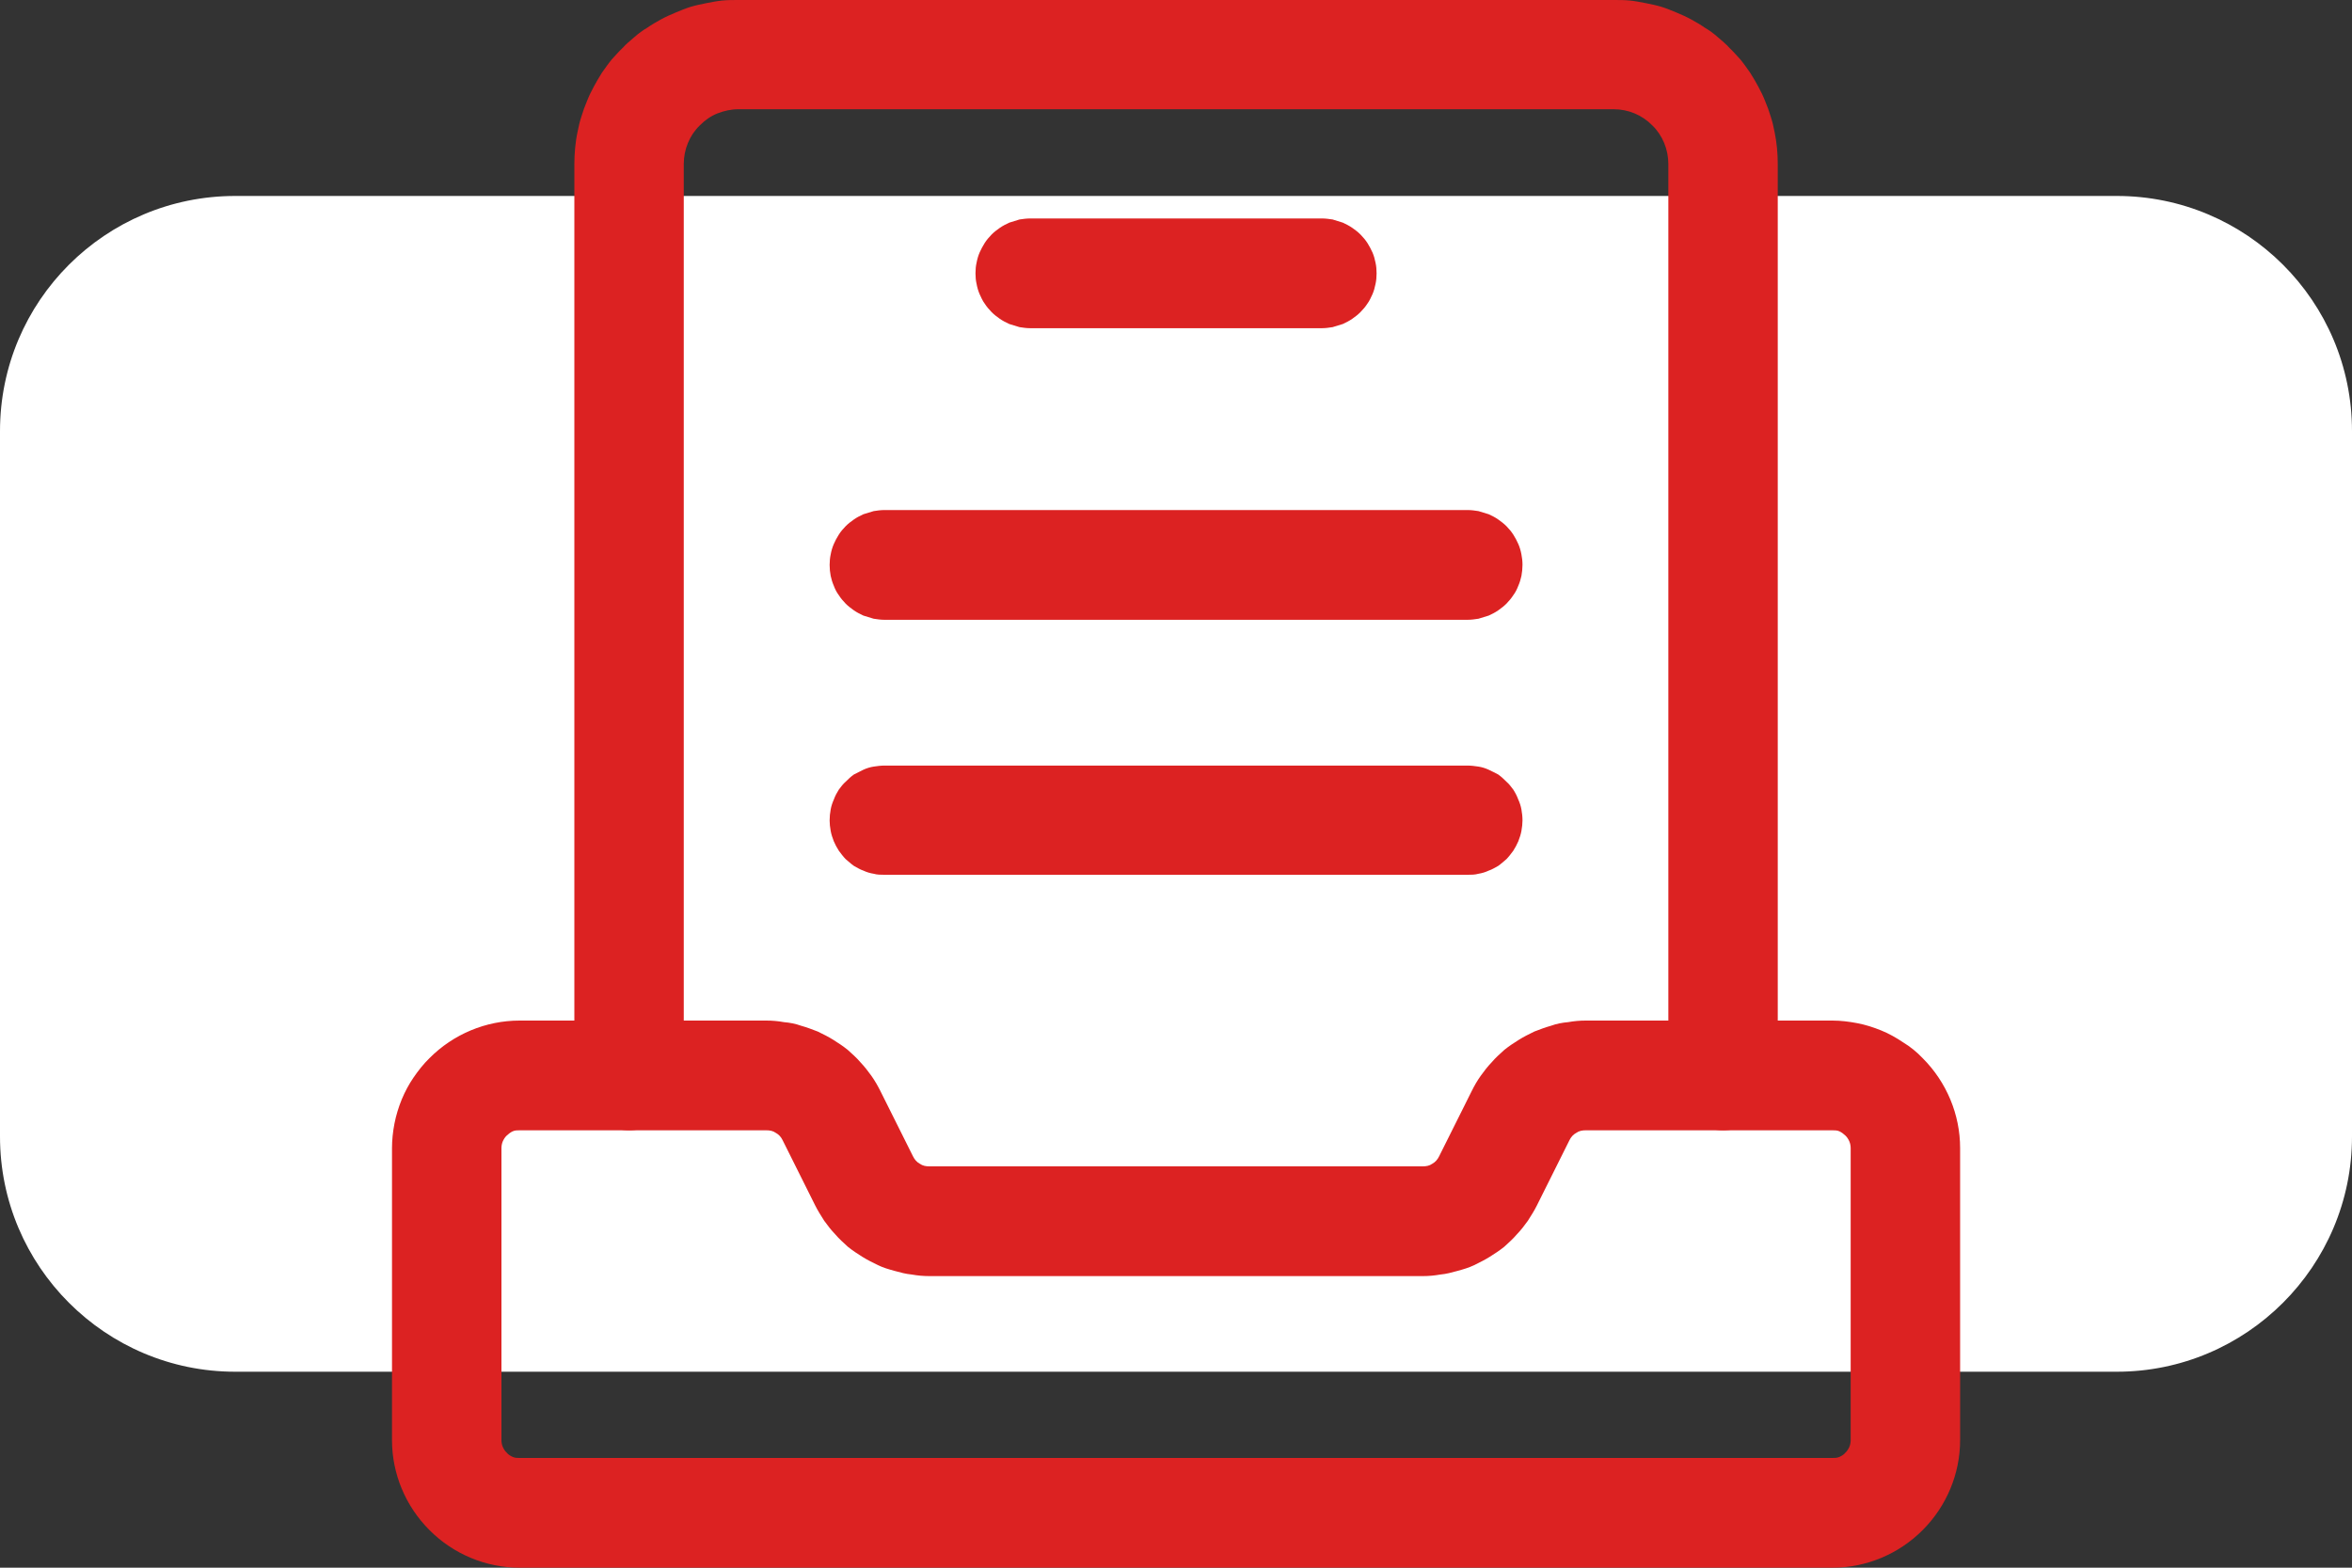 <?xml version="1.0" encoding="UTF-8"?> <svg xmlns="http://www.w3.org/2000/svg" width="60" height="40" viewBox="0 0 60 40" fill="none"><rect x="0" y="0" width="60" height="40" fill="#333333" stroke="none"/><g clip-path="url(#clip0_2064_3862)"><path fill-rule="evenodd" clip-rule="evenodd" d="M0 29V11C0 7.68 2.689 5 6 5H54C57.307 5 60 7.68 60 11V29C60 32.307 57.307 35 54 35H6C2.689 35 0 32.307 0 29Z" fill="white"></path><path d="M50.003 29.293C50.003 28.44 49.66 27.613 49.048 27C48.896 26.84 48.732 26.707 48.555 26.6C48.377 26.48 48.189 26.373 47.992 26.293C47.795 26.213 47.591 26.147 47.381 26.107C47.172 26.067 46.96 26.04 46.747 26.04H40.453C40.304 26.04 40.153 26.053 40.005 26.08C39.856 26.093 39.709 26.12 39.564 26.173C39.42 26.213 39.279 26.267 39.141 26.32C39.003 26.387 38.871 26.453 38.743 26.533C38.615 26.613 38.492 26.694 38.377 26.787C38.261 26.893 38.152 26.987 38.051 27.107C37.949 27.213 37.856 27.334 37.771 27.453C37.685 27.573 37.609 27.706 37.543 27.84L36.711 29.506C36.671 29.587 36.613 29.653 36.539 29.693C36.464 29.747 36.381 29.76 36.293 29.76H23.709C23.621 29.76 23.539 29.747 23.464 29.693C23.389 29.653 23.332 29.587 23.292 29.506L22.46 27.84C22.393 27.706 22.317 27.573 22.232 27.453C22.147 27.334 22.053 27.213 21.952 27.107C21.851 26.987 21.741 26.893 21.625 26.787C21.509 26.694 21.388 26.613 21.26 26.533C21.132 26.453 21 26.387 20.861 26.32C20.724 26.267 20.583 26.213 20.439 26.173C20.293 26.12 20.147 26.093 19.997 26.08C19.849 26.053 19.699 26.04 19.549 26.04H13.256C12.393 26.04 11.565 26.387 10.955 27C10.804 27.147 10.668 27.32 10.549 27.494C10.431 27.667 10.331 27.853 10.248 28.053C10.167 28.253 10.105 28.453 10.063 28.667C10.021 28.88 10 29.093 10 29.293V36.747C10 37.6 10.343 38.427 10.955 39.04C11.565 39.653 12.393 40 13.256 40H46.747C47.609 40 48.437 39.653 49.048 39.04C49.66 38.427 50.003 37.6 50.003 36.747V29.293ZM47.211 29.293V36.747C47.211 36.8 47.2 36.867 47.176 36.92C47.152 36.973 47.119 37.027 47.075 37.067C47.032 37.12 46.981 37.147 46.924 37.173C46.867 37.2 46.808 37.2 46.747 37.2H13.256C13.195 37.2 13.136 37.2 13.079 37.173C13.021 37.147 12.971 37.12 12.928 37.067C12.884 37.027 12.851 36.973 12.827 36.92C12.803 36.867 12.792 36.8 12.792 36.747V29.293C12.792 29.24 12.803 29.174 12.827 29.12C12.851 29.067 12.884 29.013 12.928 28.973C12.971 28.933 13.021 28.893 13.079 28.866C13.136 28.84 13.195 28.84 13.256 28.84H19.549C19.637 28.84 19.719 28.853 19.793 28.907C19.869 28.947 19.927 29.013 19.965 29.093L20.797 30.76C20.864 30.893 20.941 31.014 21.025 31.147C21.111 31.267 21.204 31.387 21.307 31.494C21.408 31.613 21.516 31.707 21.632 31.814C21.748 31.907 21.869 31.987 21.997 32.067C22.125 32.147 22.259 32.213 22.396 32.28C22.533 32.347 22.675 32.387 22.82 32.427C22.964 32.467 23.111 32.507 23.26 32.52C23.409 32.547 23.559 32.56 23.709 32.56H36.293C36.444 32.56 36.593 32.547 36.743 32.52C36.892 32.507 37.039 32.467 37.183 32.427C37.328 32.387 37.469 32.347 37.607 32.28C37.744 32.213 37.877 32.147 38.005 32.067C38.133 31.987 38.255 31.907 38.371 31.814C38.487 31.707 38.595 31.613 38.696 31.494C38.799 31.387 38.892 31.267 38.977 31.147C39.061 31.014 39.139 30.893 39.205 30.76L40.037 29.093C40.076 29.013 40.133 28.947 40.209 28.907C40.284 28.853 40.365 28.84 40.453 28.84H46.747C46.808 28.84 46.867 28.84 46.924 28.866C46.981 28.893 47.032 28.933 47.075 28.973C47.119 29.013 47.152 29.067 47.176 29.12C47.2 29.174 47.211 29.24 47.211 29.293Z" fill="#DC2222"></path><path d="M45.351 27.44V4.187C45.351 4.04 45.344 3.907 45.331 3.773C45.317 3.64 45.297 3.493 45.271 3.373C45.244 3.227 45.211 3.093 45.171 2.973C45.131 2.84 45.084 2.707 45.032 2.587C44.98 2.453 44.921 2.333 44.856 2.213C44.792 2.093 44.721 1.973 44.645 1.853C44.569 1.747 44.488 1.627 44.4 1.52C44.313 1.427 44.221 1.32 44.124 1.227C44.028 1.12 43.927 1.04 43.82 0.947C43.715 0.853 43.604 0.773 43.491 0.707C43.376 0.627 43.259 0.56 43.137 0.493C43.017 0.427 42.893 0.373 42.767 0.32C42.64 0.267 42.511 0.213 42.38 0.173C42.248 0.133 42.116 0.107 41.981 0.08C41.847 0.053 41.711 0.027 41.575 0.013C41.439 1.30218e-05 41.301 0 41.164 0H18.839C18.701 0 18.564 1.30218e-05 18.428 0.013C18.292 0.027 18.156 0.053 18.021 0.08C17.887 0.107 17.755 0.133 17.623 0.173C17.492 0.213 17.363 0.267 17.236 0.32C17.109 0.373 16.985 0.427 16.865 0.493C16.744 0.56 16.627 0.627 16.512 0.707C16.399 0.773 16.288 0.853 16.183 0.947C16.076 1.04 15.975 1.12 15.879 1.227C15.781 1.32 15.689 1.427 15.603 1.52C15.515 1.627 15.433 1.747 15.357 1.853C15.281 1.973 15.211 2.093 15.147 2.213C15.081 2.333 15.023 2.453 14.971 2.587C14.919 2.707 14.872 2.84 14.832 2.973C14.792 3.093 14.759 3.227 14.732 3.373C14.705 3.493 14.685 3.64 14.672 3.773C14.659 3.907 14.652 4.04 14.652 4.187V27.44C14.652 27.533 14.661 27.627 14.679 27.707C14.697 27.8 14.723 27.893 14.759 27.973C14.793 28.053 14.836 28.133 14.887 28.213C14.939 28.293 14.996 28.36 15.06 28.427C15.125 28.493 15.196 28.547 15.272 28.6C15.348 28.653 15.429 28.693 15.513 28.733C15.597 28.76 15.685 28.787 15.775 28.814C15.865 28.827 15.956 28.84 16.048 28.84C16.139 28.84 16.229 28.827 16.32 28.814C16.409 28.787 16.497 28.76 16.581 28.733C16.667 28.693 16.747 28.653 16.823 28.6C16.899 28.547 16.969 28.493 17.035 28.427C17.099 28.36 17.156 28.293 17.208 28.213C17.259 28.133 17.301 28.053 17.336 27.973C17.372 27.893 17.399 27.8 17.416 27.707C17.433 27.627 17.443 27.533 17.443 27.44V4.187C17.443 3.813 17.589 3.453 17.852 3.2C17.983 3.067 18.133 2.96 18.304 2.893C18.475 2.827 18.653 2.787 18.839 2.787H41.164C41.535 2.787 41.891 2.933 42.151 3.2C42.413 3.453 42.56 3.813 42.56 4.187V27.44C42.56 27.533 42.569 27.627 42.587 27.707C42.604 27.8 42.631 27.893 42.667 27.973C42.701 28.053 42.744 28.133 42.795 28.213C42.845 28.293 42.904 28.36 42.968 28.427C43.033 28.493 43.104 28.547 43.18 28.6C43.256 28.653 43.336 28.693 43.421 28.733C43.505 28.76 43.593 28.787 43.683 28.814C43.773 28.827 43.864 28.84 43.955 28.84C44.047 28.84 44.137 28.827 44.228 28.814C44.317 28.787 44.405 28.76 44.489 28.733C44.573 28.693 44.655 28.653 44.731 28.6C44.807 28.547 44.877 28.493 44.943 28.427C45.007 28.36 45.064 28.293 45.116 28.213C45.167 28.133 45.209 28.053 45.244 27.973C45.28 27.893 45.305 27.8 45.324 27.707C45.341 27.627 45.351 27.533 45.351 27.44Z" fill="#DC2222"></path><path d="M26.28 8.374H33.723C33.815 8.374 33.905 8.361 33.995 8.347C34.084 8.32 34.172 8.294 34.256 8.267C34.341 8.227 34.421 8.187 34.497 8.134C34.573 8.081 34.644 8.027 34.709 7.96C34.773 7.894 34.832 7.827 34.883 7.747C34.933 7.681 34.976 7.587 35.012 7.507C35.047 7.427 35.073 7.334 35.091 7.24C35.109 7.16 35.117 7.067 35.117 6.974C35.117 6.88 35.109 6.787 35.091 6.707C35.073 6.614 35.047 6.521 35.012 6.441C34.976 6.361 34.933 6.28 34.883 6.2C34.832 6.12 34.773 6.054 34.709 5.987C34.644 5.92 34.573 5.867 34.497 5.814C34.421 5.761 34.341 5.721 34.256 5.681C34.172 5.654 34.084 5.627 33.995 5.6C33.905 5.587 33.815 5.574 33.723 5.574H26.28C26.188 5.574 26.097 5.587 26.008 5.6C25.919 5.627 25.831 5.654 25.747 5.681C25.661 5.721 25.581 5.761 25.505 5.814C25.429 5.867 25.359 5.92 25.293 5.987C25.229 6.054 25.171 6.12 25.12 6.2C25.069 6.28 25.027 6.361 24.991 6.441C24.956 6.521 24.929 6.614 24.912 6.707C24.893 6.787 24.885 6.88 24.885 6.974C24.885 7.067 24.893 7.16 24.912 7.24C24.929 7.334 24.956 7.427 24.991 7.507C25.027 7.587 25.069 7.681 25.12 7.747C25.171 7.827 25.229 7.894 25.293 7.96C25.359 8.027 25.429 8.081 25.505 8.134C25.581 8.187 25.661 8.227 25.747 8.267C25.831 8.294 25.919 8.32 26.008 8.347C26.097 8.361 26.188 8.374 26.28 8.374ZM22.559 15.814H37.444C37.535 15.814 37.625 15.801 37.716 15.787C37.805 15.761 37.893 15.734 37.977 15.707C38.063 15.667 38.143 15.627 38.219 15.574C38.295 15.52 38.365 15.467 38.431 15.401C38.495 15.334 38.553 15.267 38.604 15.187C38.655 15.12 38.697 15.04 38.732 14.947C38.768 14.867 38.795 14.774 38.812 14.694C38.829 14.601 38.839 14.507 38.839 14.414C38.839 14.321 38.829 14.227 38.812 14.147C38.795 14.054 38.768 13.96 38.732 13.88C38.697 13.8 38.655 13.72 38.604 13.64C38.553 13.56 38.495 13.494 38.431 13.427C38.365 13.361 38.295 13.307 38.219 13.254C38.143 13.2 38.063 13.161 37.977 13.121C37.893 13.094 37.805 13.067 37.716 13.041C37.625 13.027 37.535 13.014 37.444 13.014H22.559C22.468 13.014 22.377 13.027 22.287 13.041C22.197 13.067 22.109 13.094 22.025 13.121C21.94 13.161 21.86 13.2 21.784 13.254C21.708 13.307 21.637 13.361 21.572 13.427C21.508 13.494 21.449 13.56 21.399 13.64C21.348 13.72 21.305 13.8 21.271 13.88C21.235 13.96 21.208 14.054 21.191 14.147C21.173 14.227 21.164 14.321 21.164 14.414C21.164 14.507 21.173 14.601 21.191 14.694C21.208 14.774 21.235 14.867 21.271 14.947C21.305 15.04 21.348 15.12 21.399 15.187C21.449 15.267 21.508 15.334 21.572 15.401C21.637 15.467 21.708 15.52 21.784 15.574C21.86 15.627 21.94 15.667 22.025 15.707C22.109 15.734 22.197 15.761 22.287 15.787C22.377 15.801 22.468 15.814 22.559 15.814ZM22.559 22.32H37.444C37.535 22.32 37.625 22.32 37.716 22.294C37.805 22.28 37.893 22.254 37.977 22.214C38.063 22.187 38.143 22.134 38.219 22.094C38.295 22.041 38.365 21.974 38.431 21.92C38.495 21.854 38.553 21.774 38.604 21.707C38.655 21.627 38.697 21.547 38.732 21.467C38.768 21.374 38.795 21.294 38.812 21.2C38.829 21.107 38.839 21.014 38.839 20.934C38.839 20.84 38.829 20.747 38.812 20.654C38.795 20.561 38.768 20.481 38.732 20.401C38.697 20.307 38.655 20.227 38.604 20.147C38.553 20.081 38.495 20 38.431 19.947C38.365 19.881 38.295 19.814 38.219 19.761C38.143 19.721 38.063 19.68 37.977 19.64C37.893 19.601 37.805 19.574 37.716 19.56C37.625 19.547 37.535 19.534 37.444 19.534H22.559C22.468 19.534 22.377 19.547 22.287 19.56C22.197 19.574 22.109 19.601 22.025 19.64C21.94 19.68 21.86 19.721 21.784 19.761C21.708 19.814 21.637 19.881 21.572 19.947C21.508 20 21.449 20.081 21.399 20.147C21.348 20.227 21.305 20.307 21.271 20.401C21.235 20.481 21.208 20.561 21.191 20.654C21.173 20.747 21.164 20.84 21.164 20.934C21.164 21.014 21.173 21.107 21.191 21.2C21.208 21.294 21.235 21.374 21.271 21.467C21.305 21.547 21.348 21.627 21.399 21.707C21.449 21.774 21.508 21.854 21.572 21.92C21.637 21.974 21.708 22.041 21.784 22.094C21.86 22.134 21.94 22.187 22.025 22.214C22.109 22.254 22.197 22.28 22.287 22.294C22.377 22.32 22.468 22.32 22.559 22.32Z" fill="#DC2222"></path></g><defs><clipPath id="clip0_2064_3862"><rect width="60" height="40" fill="white"></rect></clipPath></defs></svg> 